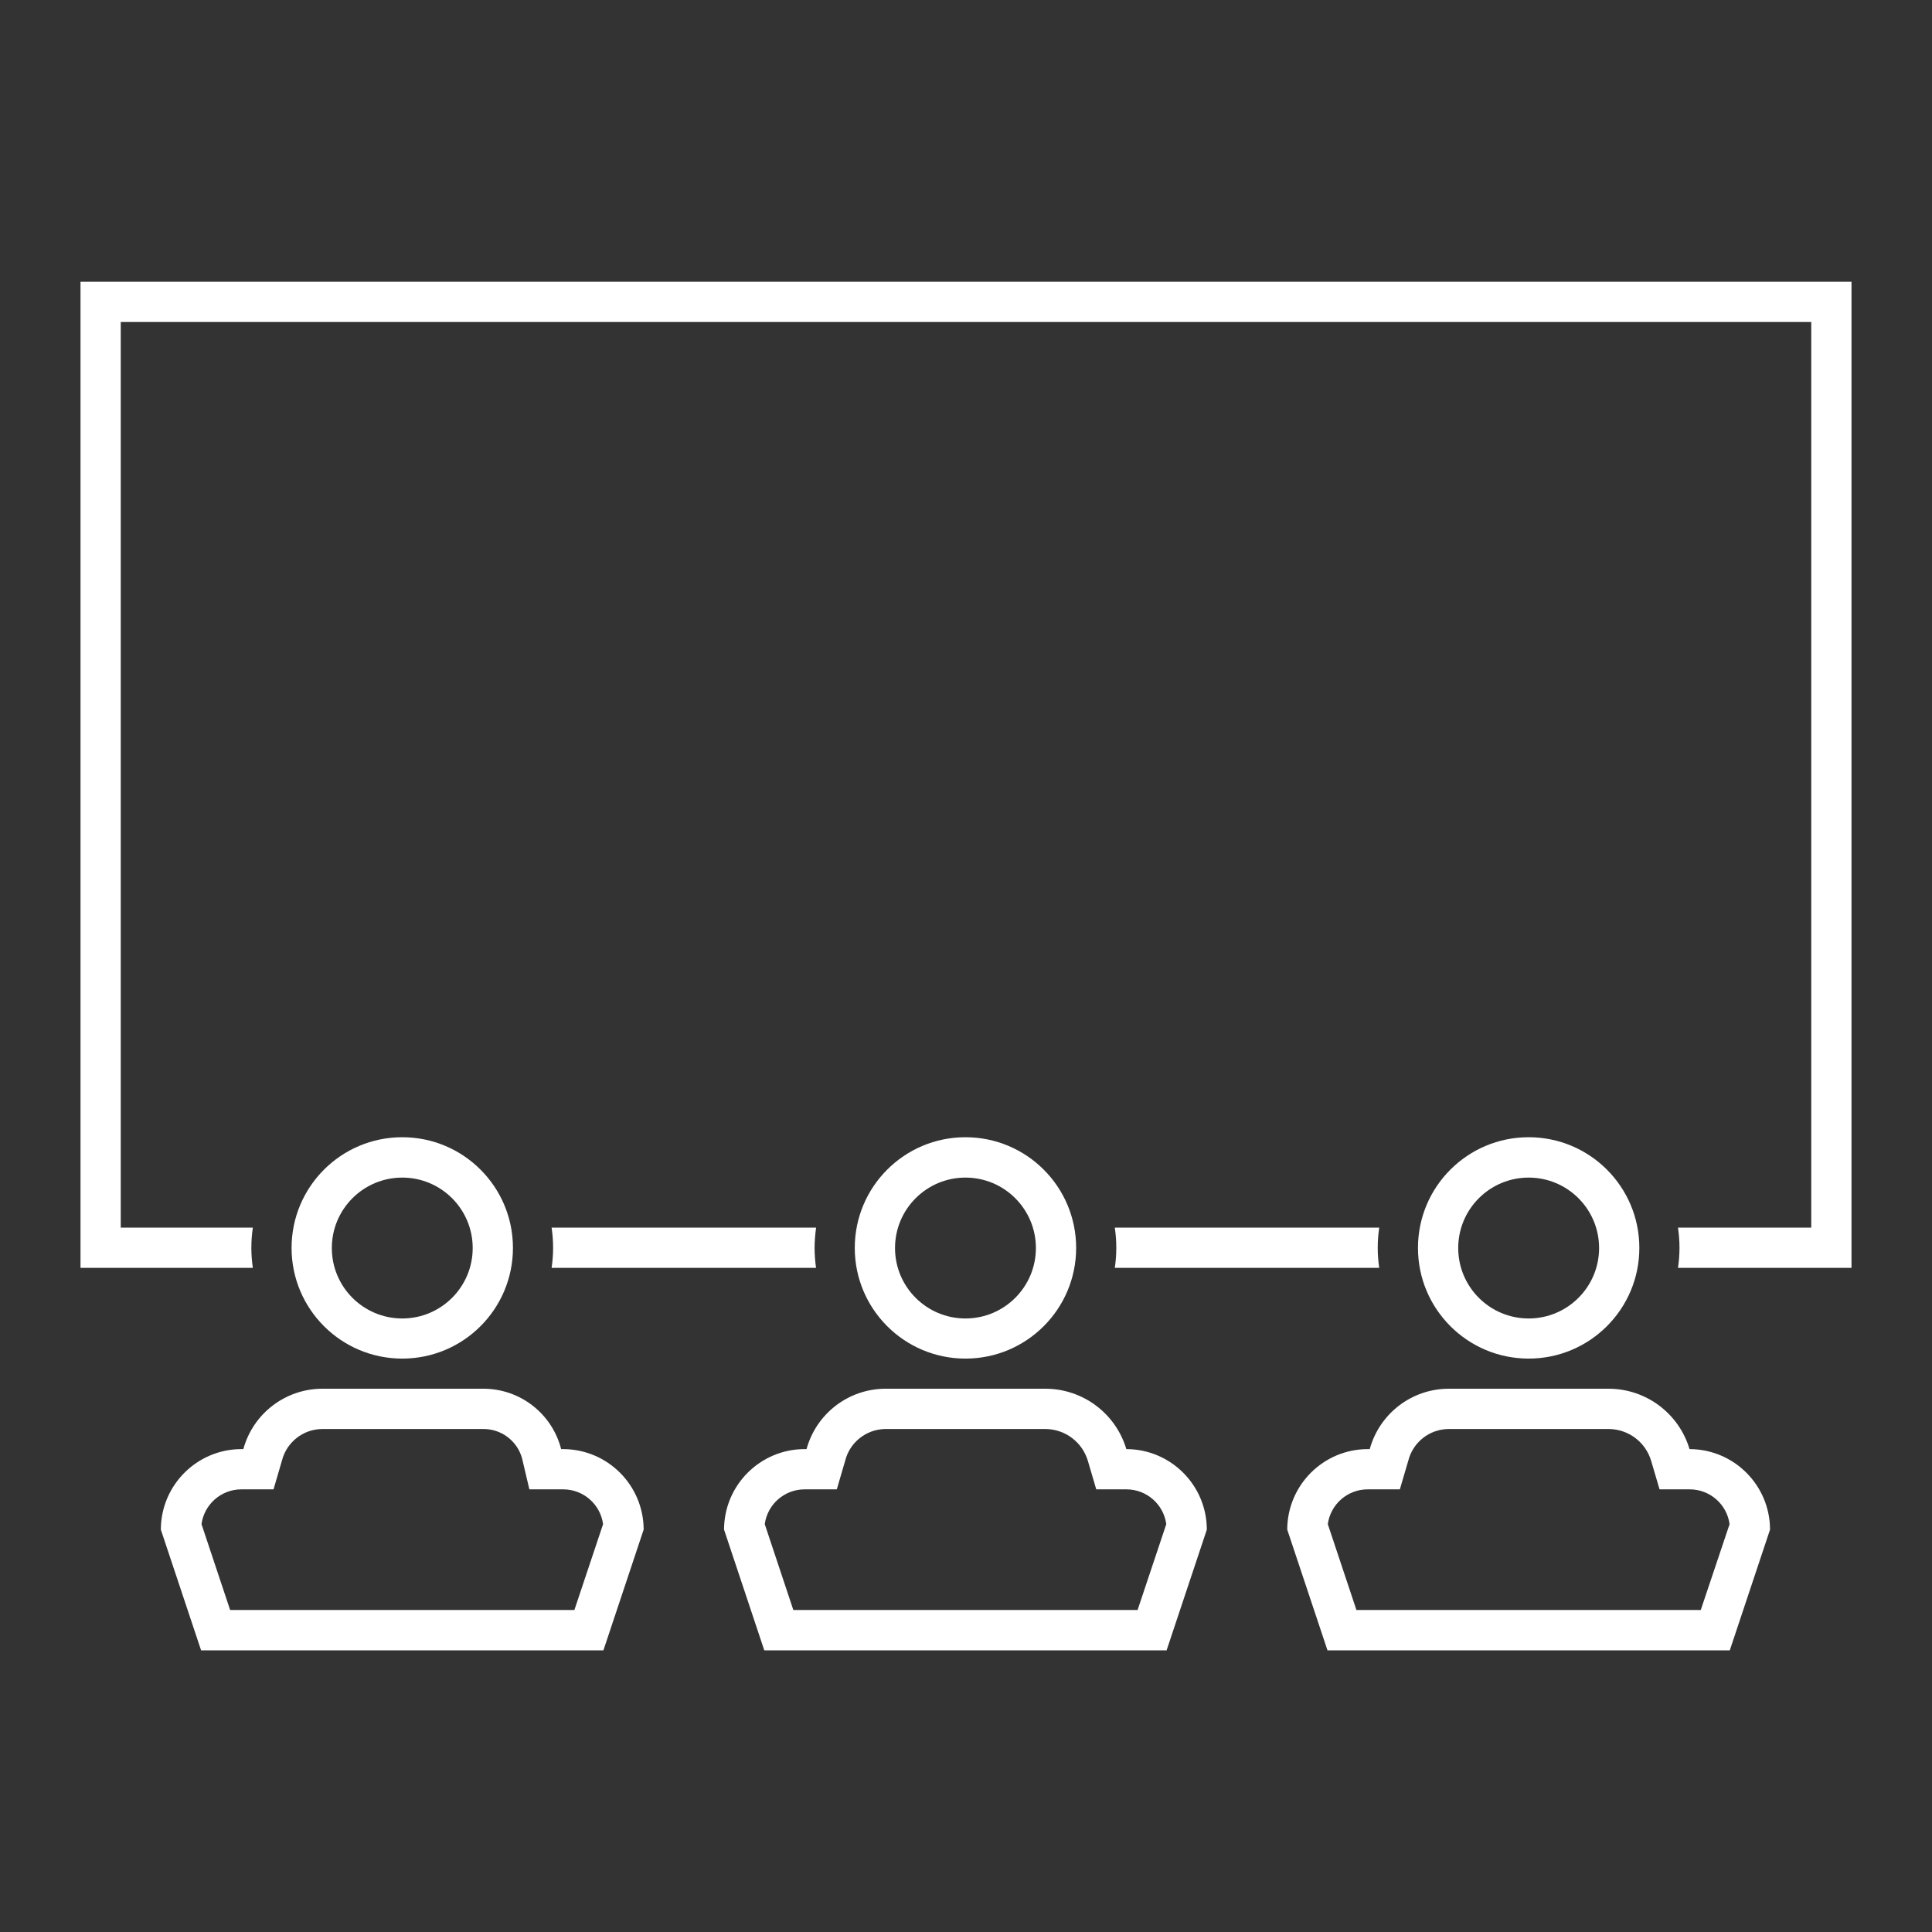 <svg viewBox="0 0 96 96" xmlns="http://www.w3.org/2000/svg" xmlns:xlink="http://www.w3.org/1999/xlink" id="Icons_Theatre_M" overflow="hidden"><rect x="0" y="0" width="96" height="96" fill="#333333" stroke="none"/><style>
.MsftOfcThm_Background1_Fill_v2 {
 fill:#FFFFFF; 
}
</style>
<g id="Icons"><path d="M55.394 61C55.493 61.663 55.493 62.337 55.394 63L68.533 63C68.434 62.337 68.434 61.663 68.533 61Z" class="MsftOfcThm_Background1_Fill_v2" fill="#FFFFFF"/><path d="M4 63 12.564 63C12.465 62.337 12.465 61.663 12.564 61L6 61 6 16 90 16 90 61 83.378 61C83.478 61.663 83.478 62.337 83.378 63L92 63 92 14 4 14Z" class="MsftOfcThm_Background1_Fill_v2" fill="#FFFFFF"/><path d="M27.409 61C27.508 61.663 27.508 62.337 27.409 63L40.549 63C40.502 62.672 40.478 62.342 40.476 62.011 40.478 61.673 40.504 61.335 40.552 61Z" class="MsftOfcThm_Background1_Fill_v2" fill="#FFFFFF"/><path d="M12.092 72.005 11.992 72.005C9.785 72.01 7.997 73.798 7.992 76.005L9.992 82.005 29.983 82.005 31.983 76.005C31.977 73.798 30.19 72.011 27.983 72.005L27.883 72.005C27.428 70.227 25.819 68.988 23.983 69.005L15.983 69.005C14.161 69.023 12.573 70.248 12.092 72.005ZM14.011 72.57C14.244 71.663 15.054 71.023 15.99 71.007L23.99 71.007C24.897 70.989 25.701 71.589 25.941 72.464L26.304 74.005 27.988 74.005C28.986 74.006 29.831 74.744 29.967 75.733L28.541 80 11.435 80 10.013 75.733C10.149 74.744 10.993 74.006 11.992 74.005L13.592 74.005Z" class="MsftOfcThm_Background1_Fill_v2" fill="#FFFFFF"/><path d="M40.077 72.005 39.977 72.005C37.77 72.01 35.983 73.798 35.977 76.005L37.977 82.005 57.967 82.005 59.967 76.005C59.962 73.798 58.174 72.01 55.967 72.005 55.439 70.234 53.815 69.016 51.967 69.005L43.967 69.005C42.146 69.024 40.558 70.248 40.077 72.005ZM42 72.57C42.232 71.663 43.043 71.023 43.979 71.007L51.979 71.007C52.934 71.026 53.77 71.656 54.05 72.57L54.472 74.005 55.972 74.005C56.971 74.006 57.816 74.743 57.952 75.733L56.526 80 39.42 80 38 75.733C38.136 74.743 38.981 74.006 39.98 74.005L41.58 74.005Z" class="MsftOfcThm_Background1_Fill_v2" fill="#FFFFFF"/><path d="M68.062 72.005 67.962 72.005C65.755 72.01 63.968 73.798 63.962 76.005L65.962 82.005 85.952 82.005 87.952 76.005C87.947 73.798 86.159 72.01 83.952 72.005 83.424 70.234 81.8 69.016 79.952 69.005L71.952 69.005C70.131 69.023 68.543 70.248 68.062 72.005ZM69.98 72.57C70.213 71.663 71.023 71.023 71.96 71.007L79.96 71.007C80.919 71.022 81.758 71.653 82.039 72.57L82.462 74.005 83.962 74.005C84.961 74.006 85.806 74.743 85.942 75.733L84.51 80 67.4 80 65.978 75.733C66.114 74.743 66.959 74.006 67.958 74.005L69.558 74.005Z" class="MsftOfcThm_Background1_Fill_v2" fill="#FFFFFF"/><path d="M19.988 67.508C23.026 67.508 25.488 65.046 25.488 62.008 25.488 58.97 23.026 56.508 19.988 56.508 16.95 56.508 14.488 58.97 14.488 62.008 14.488 65.046 16.95 67.508 19.988 67.508ZM19.988 58.514C21.921 58.514 23.488 60.081 23.488 62.014 23.488 63.947 21.921 65.514 19.988 65.514 18.055 65.514 16.488 63.947 16.488 62.014 16.488 60.081 18.055 58.514 19.988 58.514Z" class="MsftOfcThm_Background1_Fill_v2" fill="#FFFFFF"/><path d="M47.973 67.508C51.011 67.508 53.473 65.046 53.473 62.008 53.473 58.97 51.011 56.508 47.973 56.508 44.935 56.508 42.473 58.97 42.473 62.008 42.473 65.046 44.935 67.508 47.973 67.508ZM47.973 58.514C49.906 58.514 51.473 60.081 51.473 62.014 51.473 63.947 49.906 65.514 47.973 65.514 46.04 65.514 44.473 63.947 44.473 62.014 44.473 60.081 46.04 58.514 47.973 58.514Z" class="MsftOfcThm_Background1_Fill_v2" fill="#FFFFFF"/><path d="M75.958 67.508C78.996 67.508 81.458 65.046 81.458 62.008 81.458 58.97 78.996 56.508 75.958 56.508 72.92 56.508 70.458 58.97 70.458 62.008 70.458 65.046 72.92 67.508 75.958 67.508ZM75.958 58.514C77.891 58.514 79.458 60.081 79.458 62.014 79.458 63.947 77.891 65.514 75.958 65.514 74.025 65.514 72.458 63.947 72.458 62.014 72.458 60.081 74.025 58.514 75.958 58.514Z" class="MsftOfcThm_Background1_Fill_v2" fill="#FFFFFF"/></g></svg>